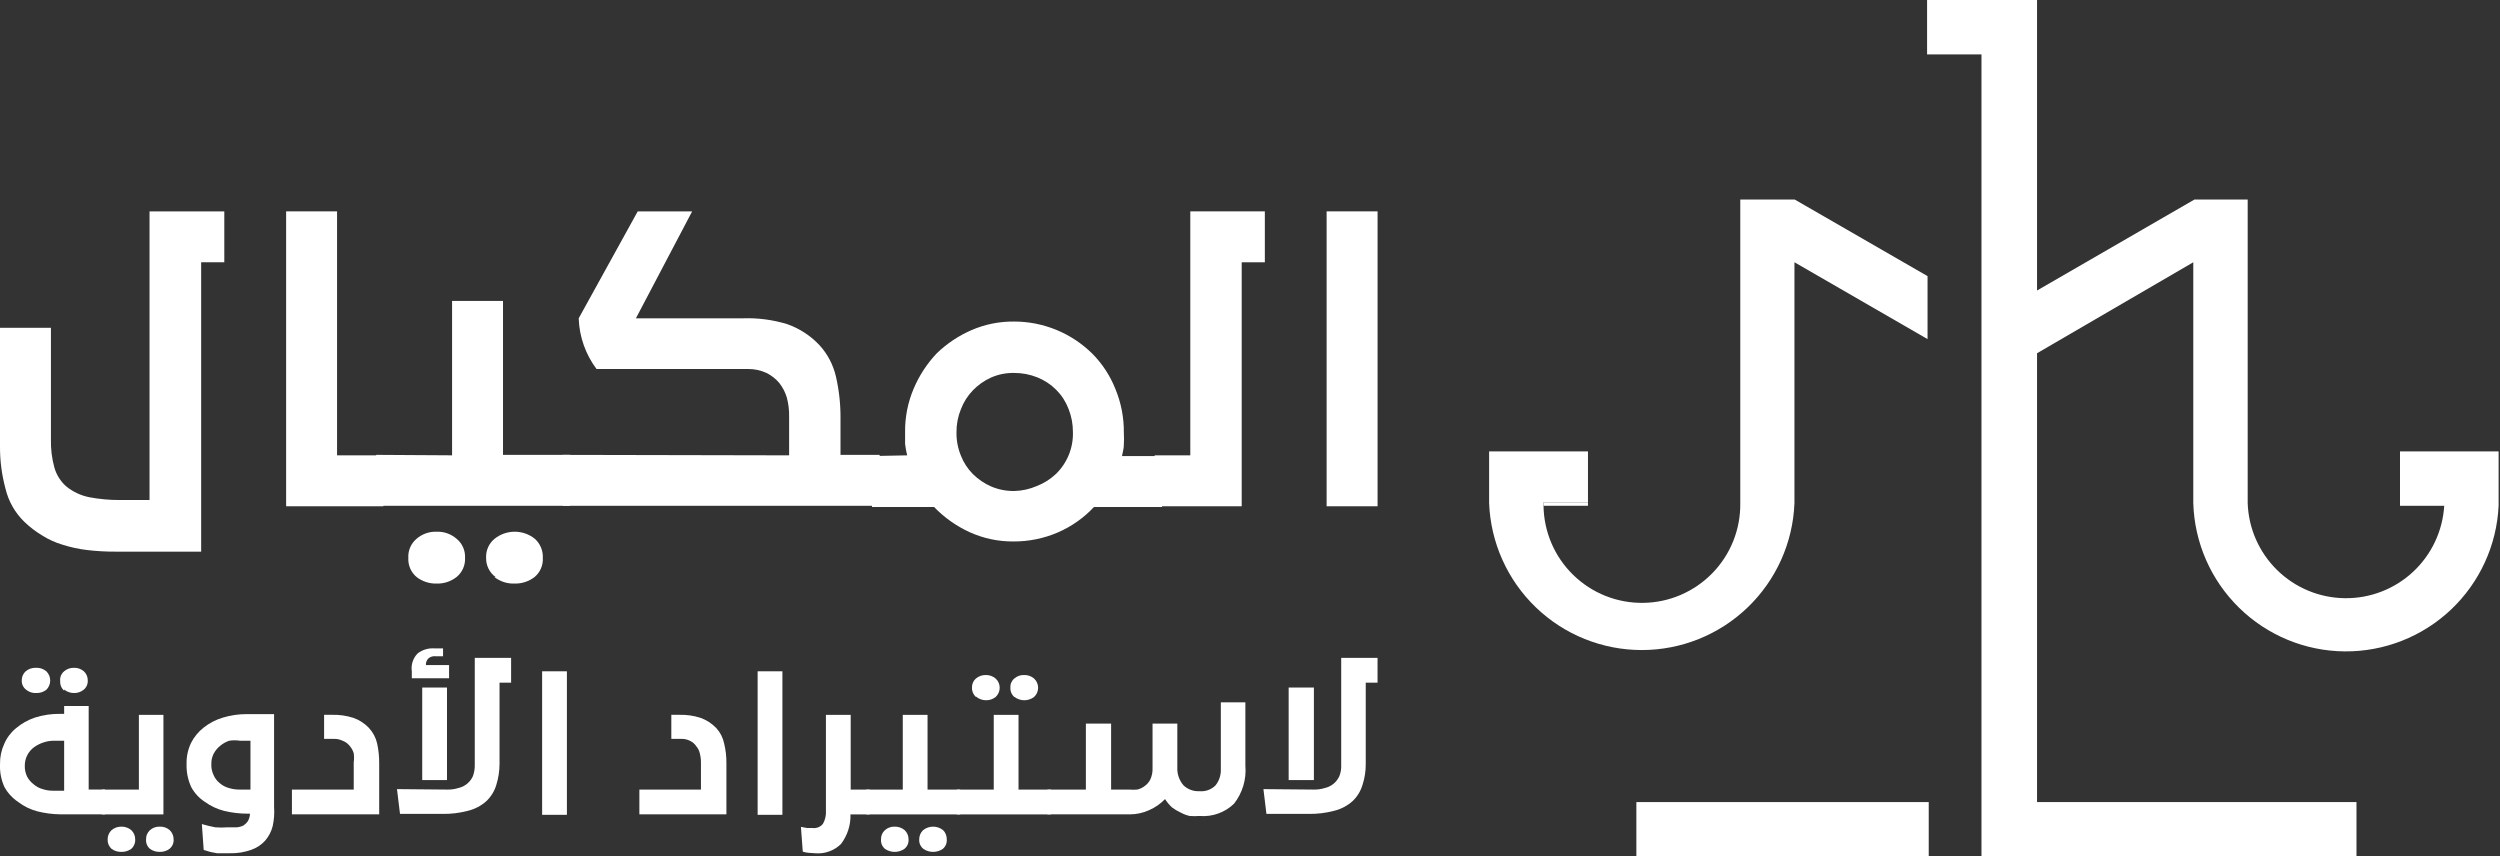 <svg width="108" height="37" viewBox="0 0 108 37" fill="none" xmlns="http://www.w3.org/2000/svg">
<rect x="0" y="0" width="108" height="37" fill="#333333" stroke="none"/>
<g clip-path="url(#clip0_412_691)">
<path d="M107.94 19.5V21.85C107.86 23.555 107.122 25.163 105.882 26.336C104.641 27.509 102.994 28.155 101.287 28.14C99.58 28.125 97.945 27.448 96.727 26.253C95.507 25.058 94.799 23.436 94.75 21.73V11.33L88 15.26V34.65H101.8V37H85.6V2.35H83.25V0H88V12.55L94.8 8.62H97.1V21.73C97.135 22.823 97.59 23.859 98.37 24.625C99.15 25.391 100.195 25.827 101.288 25.842C102.381 25.858 103.438 25.452 104.239 24.708C105.04 23.965 105.524 22.941 105.59 21.85H103.68V19.5H107.94Z" fill="white"/>
<path d="M83.321 34.65H70.691V37H83.321V34.65Z" fill="white"/>
<path d="M83.27 11.929V14.649L77.52 11.329V21.739C77.454 23.444 76.73 25.056 75.5 26.239C74.271 27.422 72.631 28.082 70.925 28.082C69.219 28.082 67.579 27.422 66.35 26.239C65.12 25.056 64.397 23.444 64.33 21.739V19.499H68.6V21.699H66.68V21.849C66.695 22.976 67.156 24.052 67.964 24.838C68.364 25.228 68.836 25.535 69.355 25.742C69.873 25.949 70.427 26.051 70.985 26.044C71.543 26.037 72.094 25.92 72.607 25.7C73.12 25.479 73.585 25.16 73.974 24.761C74.364 24.361 74.671 23.888 74.878 23.37C75.085 22.851 75.187 22.297 75.18 21.739V8.619H77.53L83.27 11.929Z" fill="white"/>
<path d="M68.6 21.699V21.849H66.68V21.699H68.6Z" fill="white"/>
<path d="M3.76 23.761C3.4 23.718 3.045 23.641 2.7 23.531C2.39 23.439 2.094 23.304 1.82 23.131C1.542 22.964 1.283 22.766 1.05 22.541C0.651 22.154 0.37 21.661 0.24 21.121C0.078 20.524 -0.003 19.909 7.65656e-05 19.291V14.161H2.2V19.001C2.192 19.406 2.242 19.81 2.35 20.201C2.439 20.514 2.616 20.795 2.86 21.011C3.15 21.247 3.493 21.408 3.86 21.481C4.295 21.563 4.737 21.603 5.18 21.601H6.46V9.131H9.69V11.331H8.69V23.831H5C4.586 23.833 4.172 23.81 3.76 23.761Z" fill="white"/>
<path d="M14.561 9.131V19.671H16.561V21.871H12.361V9.131H14.561Z" fill="white"/>
<path d="M19.53 19.67V13H21.73V19.65H24.62V21.85H16.25V19.65L19.53 19.67ZM18 24.93C17.879 24.83 17.783 24.702 17.721 24.558C17.658 24.414 17.631 24.257 17.64 24.1C17.631 23.946 17.658 23.791 17.719 23.649C17.779 23.506 17.872 23.38 17.99 23.28C18.23 23.069 18.541 22.959 18.86 22.97C19.179 22.957 19.491 23.069 19.73 23.28C19.85 23.379 19.944 23.505 20.007 23.647C20.069 23.79 20.098 23.945 20.09 24.1C20.098 24.258 20.069 24.415 20.005 24.559C19.94 24.704 19.843 24.831 19.72 24.93C19.475 25.121 19.171 25.22 18.86 25.21C18.55 25.218 18.246 25.119 18 24.93ZM21.41 24.93C21.28 24.835 21.175 24.71 21.103 24.565C21.032 24.421 20.996 24.261 21 24.1C20.992 23.945 21.021 23.79 21.083 23.647C21.146 23.505 21.24 23.379 21.36 23.28C21.608 23.079 21.916 22.97 22.235 22.97C22.554 22.97 22.863 23.079 23.11 23.28C23.223 23.384 23.312 23.511 23.371 23.652C23.43 23.794 23.457 23.947 23.45 24.1C23.459 24.257 23.432 24.414 23.369 24.558C23.307 24.702 23.211 24.83 23.09 24.93C22.844 25.119 22.54 25.218 22.23 25.21C21.916 25.222 21.608 25.123 21.36 24.93H21.41Z" fill="white"/>
<path d="M34.09 19.671V18.001C34.096 17.721 34.062 17.442 33.99 17.171C33.923 16.946 33.814 16.736 33.67 16.551C33.517 16.366 33.326 16.216 33.111 16.111C32.866 15.998 32.6 15.94 32.331 15.941H25.77C25.295 15.307 25.026 14.543 25 13.751L27.55 9.131H29.901L27.471 13.751H32.1C32.743 13.729 33.385 13.814 34.001 14.001C34.534 14.187 35.014 14.499 35.401 14.911C35.75 15.292 35.994 15.757 36.111 16.261C36.247 16.851 36.314 17.455 36.31 18.061V19.651H38.001V21.851H24.311V19.651L34.09 19.671Z" fill="white"/>
<path d="M39.19 19.671C39.149 19.51 39.119 19.346 39.1 19.181C39.1 19.011 39.1 18.841 39.1 18.661C39.093 18.019 39.219 17.382 39.47 16.791C39.709 16.225 40.048 15.707 40.47 15.261C40.906 14.841 41.414 14.502 41.97 14.261C42.547 14.011 43.171 13.885 43.8 13.891C45.064 13.888 46.279 14.384 47.18 15.271C47.613 15.704 47.953 16.222 48.18 16.791C48.431 17.392 48.557 18.039 48.55 18.691C48.56 18.864 48.56 19.038 48.55 19.211C48.55 19.381 48.5 19.541 48.47 19.701H50.2V21.901H47.26C46.822 22.371 46.29 22.746 45.7 23.001C45.094 23.262 44.44 23.395 43.78 23.391C43.128 23.396 42.483 23.26 41.89 22.991C41.313 22.727 40.791 22.357 40.35 21.901H37.67V19.701L39.19 19.671ZM44.78 21.001C45.088 20.883 45.37 20.706 45.61 20.481C45.854 20.246 46.045 19.963 46.173 19.649C46.3 19.336 46.361 18.999 46.35 18.661C46.351 18.318 46.287 17.979 46.16 17.661C46.042 17.354 45.862 17.074 45.63 16.841C45.396 16.607 45.117 16.423 44.81 16.301C44.492 16.174 44.152 16.109 43.81 16.111C43.466 16.105 43.125 16.173 42.81 16.311C42.518 16.444 42.253 16.63 42.03 16.861C41.802 17.096 41.625 17.375 41.51 17.681C41.381 17.998 41.316 18.338 41.32 18.681C41.315 19.024 41.38 19.364 41.51 19.681C41.626 19.981 41.803 20.253 42.03 20.481C42.261 20.709 42.532 20.892 42.83 21.021C43.146 21.153 43.487 21.218 43.83 21.211C44.157 21.202 44.479 21.13 44.78 21.001Z" fill="white"/>
<path d="M51.421 19.671V9.131H54.641V11.331H53.641V21.871H49.881V19.671H51.421Z" fill="white"/>
<path d="M59.511 9.131V21.871H57.31V9.131H59.511Z" fill="white"/>
<path d="M4.541 35.179H2.611C2.273 35.175 1.938 35.132 1.611 35.049C1.314 34.971 1.035 34.835 0.791 34.649C0.542 34.483 0.336 34.26 0.191 33.999C0.049 33.686 -0.016 33.343 0.001 32.999C-0.004 32.703 0.058 32.409 0.181 32.139C0.293 31.875 0.468 31.641 0.691 31.459C0.932 31.255 1.21 31.099 1.511 30.999C1.866 30.886 2.238 30.832 2.611 30.839H2.771V30.499H3.831V34.109H4.541V35.179ZM1.121 29.789C1.059 29.741 1.011 29.678 0.98 29.607C0.948 29.535 0.935 29.457 0.941 29.379C0.941 29.308 0.956 29.237 0.985 29.171C1.014 29.106 1.057 29.047 1.111 28.999C1.231 28.898 1.384 28.845 1.541 28.849C1.708 28.837 1.873 28.891 2.001 28.999C2.054 29.052 2.096 29.114 2.125 29.182C2.154 29.251 2.169 29.325 2.169 29.399C2.169 29.474 2.154 29.548 2.125 29.616C2.096 29.685 2.054 29.747 2.001 29.799C1.88 29.892 1.732 29.941 1.581 29.939C1.413 29.951 1.248 29.898 1.121 29.789ZM2.771 31.999H2.351C2.194 31.997 2.039 32.021 1.891 32.069C1.74 32.117 1.599 32.188 1.471 32.279C1.349 32.369 1.25 32.486 1.181 32.619C1.108 32.762 1.07 32.919 1.071 33.079C1.065 33.242 1.1 33.403 1.171 33.549C1.239 33.678 1.334 33.791 1.451 33.879C1.563 33.978 1.696 34.049 1.841 34.089C1.989 34.138 2.144 34.161 2.301 34.159H2.771V31.999ZM2.771 29.839C2.713 29.788 2.668 29.725 2.639 29.654C2.609 29.583 2.596 29.506 2.601 29.429C2.59 29.349 2.601 29.268 2.63 29.192C2.66 29.117 2.708 29.051 2.771 28.999C2.887 28.899 3.037 28.846 3.191 28.849C3.348 28.842 3.502 28.896 3.621 28.999C3.675 29.048 3.719 29.108 3.748 29.176C3.777 29.243 3.792 29.316 3.791 29.389C3.796 29.467 3.783 29.545 3.751 29.617C3.72 29.688 3.672 29.751 3.611 29.799C3.492 29.895 3.343 29.944 3.191 29.939C3.038 29.938 2.89 29.885 2.771 29.789V29.839Z" fill="white"/>
<path d="M6 34.111V30.881H7.06V35.181H4.4V34.111H6ZM4.82 36.671C4.763 36.62 4.718 36.556 4.688 36.485C4.659 36.414 4.646 36.338 4.65 36.261C4.649 36.186 4.664 36.112 4.693 36.043C4.723 35.974 4.766 35.912 4.82 35.861C4.938 35.762 5.087 35.709 5.24 35.711C5.397 35.706 5.55 35.76 5.67 35.861C5.725 35.912 5.768 35.974 5.797 36.043C5.827 36.112 5.841 36.186 5.84 36.261C5.845 36.338 5.832 36.414 5.802 36.485C5.773 36.556 5.728 36.62 5.67 36.671C5.546 36.761 5.394 36.807 5.24 36.801C5.09 36.805 4.942 36.76 4.82 36.671ZM6.48 36.671C6.421 36.621 6.375 36.558 6.345 36.487C6.316 36.415 6.304 36.338 6.31 36.261C6.308 36.186 6.321 36.111 6.351 36.042C6.38 35.973 6.424 35.911 6.48 35.861C6.596 35.759 6.746 35.705 6.9 35.711C7.058 35.703 7.212 35.757 7.33 35.861C7.385 35.912 7.428 35.974 7.457 36.043C7.487 36.112 7.501 36.186 7.5 36.261C7.506 36.339 7.492 36.417 7.461 36.488C7.43 36.56 7.381 36.622 7.32 36.671C7.199 36.761 7.051 36.807 6.9 36.801C6.75 36.805 6.602 36.76 6.48 36.671Z" fill="white"/>
<path d="M11.78 35.69C11.722 35.918 11.613 36.13 11.46 36.31C11.297 36.492 11.091 36.629 10.86 36.71C10.559 36.818 10.24 36.869 9.92 36.86H9.63H9.38L9.11 36.81L8.8 36.72L8.72 35.6C8.93 35.66 9.13 35.71 9.3 35.74C9.48 35.754 9.66 35.754 9.84 35.74H10.23C10.331 35.731 10.429 35.704 10.52 35.66C10.595 35.609 10.66 35.545 10.71 35.47C10.765 35.372 10.796 35.262 10.8 35.15H10.68C10.343 35.15 10.007 35.109 9.68 35.03C9.381 34.953 9.1 34.821 8.85 34.64C8.602 34.479 8.4 34.259 8.26 34C8.117 33.686 8.048 33.344 8.06 33C8.052 32.689 8.118 32.381 8.25 32.1C8.382 31.839 8.57 31.61 8.8 31.43C9.047 31.235 9.329 31.089 9.63 31C9.954 30.902 10.291 30.851 10.63 30.85H11.84V34.85C11.861 35.131 11.84 35.414 11.78 35.69ZM9.23 33.49C9.287 33.623 9.377 33.739 9.49 33.83C9.603 33.928 9.736 34 9.88 34.04C10.038 34.089 10.204 34.113 10.37 34.11H10.82V32H10.37C10.214 31.975 10.056 31.975 9.9 32C9.758 32.049 9.625 32.123 9.51 32.22C9.395 32.313 9.3 32.429 9.23 32.56C9.161 32.696 9.126 32.847 9.13 33C9.121 33.169 9.156 33.337 9.23 33.49Z" fill="white"/>
<path d="M15.281 34.11V32.94C15.299 32.807 15.299 32.672 15.281 32.54C15.248 32.43 15.194 32.328 15.121 32.24C15.04 32.131 14.929 32.047 14.801 32C14.683 31.943 14.553 31.915 14.421 31.92H14.001V30.88H14.351C14.66 30.872 14.967 30.916 15.261 31.01C15.52 31.099 15.753 31.25 15.941 31.45C16.112 31.637 16.233 31.864 16.291 32.11C16.354 32.399 16.384 32.694 16.381 32.99V35.18H12.611V34.11H15.281Z" fill="white"/>
<path d="M19.33 34.11C19.493 34.113 19.655 34.089 19.81 34.04C19.946 34.009 20.073 33.947 20.18 33.858C20.288 33.77 20.374 33.657 20.43 33.53C20.486 33.376 20.513 33.214 20.51 33.05V28.42H22.08V29.49H21.58V33C21.579 33.309 21.532 33.615 21.44 33.91C21.36 34.177 21.212 34.418 21.01 34.61C20.78 34.816 20.501 34.96 20.2 35.03C19.845 35.123 19.478 35.167 19.11 35.16H17.28L17.15 34.09L19.33 34.11ZM18.05 28.22C18.255 28.068 18.506 27.993 18.76 28.01H19.14V28.35H18.82C18.763 28.343 18.705 28.348 18.649 28.365C18.594 28.382 18.543 28.411 18.5 28.45C18.465 28.487 18.437 28.531 18.42 28.579C18.403 28.628 18.396 28.679 18.4 28.73H19.4V29.3H17.79V29C17.77 28.859 17.782 28.715 17.827 28.579C17.872 28.444 17.949 28.321 18.05 28.22ZM19.31 29.7V33.7H18.24V29.7H19.31Z" fill="white"/>
<path d="M24.49 29V35.2H23.42V29H24.49Z" fill="white"/>
<path d="M30.281 34.11V32.94C30.282 32.805 30.265 32.67 30.231 32.54C30.206 32.429 30.154 32.326 30.081 32.24C30.012 32.135 29.915 32.052 29.801 32C29.686 31.943 29.559 31.915 29.431 31.92H29.001V30.88H29.351C29.66 30.872 29.967 30.916 30.261 31.01C30.519 31.102 30.752 31.253 30.941 31.45C31.112 31.635 31.23 31.863 31.281 32.11C31.352 32.398 31.385 32.693 31.381 32.99V35.18H27.621V34.11H30.281Z" fill="white"/>
<path d="M33.8 29V35.2H32.73V29H33.8Z" fill="white"/>
<path d="M34.92 36.841C34.838 36.833 34.758 36.816 34.68 36.791L34.6 35.721L34.87 35.771H35.1C35.184 35.782 35.269 35.77 35.348 35.739C35.427 35.708 35.496 35.657 35.55 35.591C35.649 35.418 35.694 35.22 35.68 35.021V30.881H36.75V34.111H37.57V35.181H36.74C36.755 35.642 36.61 36.094 36.33 36.461C36.184 36.604 36.01 36.714 35.819 36.782C35.627 36.852 35.422 36.878 35.22 36.861L34.92 36.841Z" fill="white"/>
<path d="M39 34.111V30.881H40.07V34.111H41.48V35.181H37.42V34.111H39ZM38.23 36.671C38.171 36.621 38.124 36.558 38.095 36.487C38.065 36.415 38.053 36.338 38.06 36.261C38.057 36.186 38.071 36.111 38.1 36.042C38.13 35.973 38.174 35.911 38.23 35.861C38.346 35.759 38.496 35.705 38.65 35.711C38.807 35.706 38.96 35.76 39.08 35.861C39.134 35.912 39.178 35.974 39.207 36.043C39.236 36.112 39.251 36.186 39.25 36.261C39.255 36.339 39.242 36.417 39.211 36.488C39.179 36.56 39.131 36.622 39.07 36.671C38.946 36.756 38.8 36.802 38.65 36.802C38.5 36.802 38.353 36.756 38.23 36.671ZM39.89 36.671C39.829 36.622 39.781 36.56 39.749 36.488C39.718 36.417 39.704 36.339 39.71 36.261C39.709 36.186 39.724 36.112 39.753 36.043C39.782 35.974 39.825 35.912 39.88 35.861C40.002 35.764 40.154 35.711 40.31 35.711C40.466 35.711 40.618 35.764 40.74 35.861C40.793 35.913 40.834 35.975 40.861 36.044C40.889 36.113 40.902 36.187 40.9 36.261C40.907 36.338 40.895 36.415 40.865 36.487C40.836 36.558 40.789 36.621 40.73 36.671C40.606 36.756 40.46 36.802 40.31 36.802C40.16 36.802 40.013 36.756 39.89 36.671Z" fill="white"/>
<path d="M42.93 34.111V30.881H44V34.111H45.4V35.181H41.33V34.111H42.93ZM42.16 30.111C42.103 30.059 42.059 29.995 42.029 29.925C42 29.854 41.986 29.777 41.99 29.701C41.987 29.627 42.001 29.554 42.031 29.486C42.06 29.419 42.104 29.359 42.16 29.311C42.278 29.212 42.427 29.159 42.58 29.161C42.737 29.156 42.89 29.21 43.01 29.311C43.066 29.361 43.111 29.423 43.141 29.492C43.172 29.561 43.187 29.635 43.187 29.711C43.187 29.786 43.172 29.86 43.141 29.929C43.111 29.998 43.066 30.06 43.01 30.111C42.891 30.206 42.742 30.255 42.59 30.251C42.432 30.249 42.281 30.192 42.16 30.091V30.111ZM43.82 30.111C43.761 30.06 43.715 29.997 43.686 29.926C43.657 29.855 43.644 29.777 43.65 29.701C43.645 29.627 43.658 29.553 43.687 29.485C43.717 29.417 43.762 29.357 43.82 29.311C43.936 29.209 44.086 29.155 44.24 29.161C44.397 29.155 44.55 29.209 44.67 29.311C44.726 29.361 44.77 29.423 44.801 29.492C44.831 29.561 44.847 29.635 44.847 29.711C44.847 29.786 44.831 29.86 44.801 29.929C44.77 29.998 44.726 30.06 44.67 30.111C44.549 30.201 44.401 30.251 44.25 30.251C44.099 30.251 43.951 30.201 43.83 30.111H43.82Z" fill="white"/>
<path d="M46.91 34.11V31.26H48V34.11H48.78C48.897 34.119 49.014 34.119 49.13 34.11C49.25 34.081 49.363 34.027 49.46 33.95C49.563 33.875 49.646 33.775 49.7 33.66C49.765 33.512 49.796 33.351 49.79 33.19V31.26H50.86V33.15C50.846 33.435 50.943 33.714 51.13 33.93C51.222 34.016 51.331 34.083 51.449 34.126C51.568 34.169 51.694 34.187 51.82 34.18C51.946 34.191 52.074 34.174 52.193 34.131C52.312 34.088 52.42 34.019 52.51 33.93C52.67 33.729 52.752 33.477 52.74 33.22V30.34H53.8V33.08C53.851 33.669 53.675 34.255 53.31 34.72C53.114 34.91 52.879 35.055 52.622 35.146C52.365 35.238 52.092 35.273 51.82 35.25C51.677 35.26 51.533 35.26 51.39 35.25C51.254 35.218 51.123 35.167 51 35.1C50.869 35.04 50.745 34.966 50.63 34.88C50.515 34.773 50.414 34.653 50.33 34.52C50.134 34.724 49.9 34.887 49.64 35C49.379 35.119 49.096 35.18 48.81 35.18H45.25V34.11H46.91Z" fill="white"/>
<path d="M56.76 34.11C56.923 34.113 57.085 34.089 57.24 34.04C57.376 34.009 57.502 33.946 57.61 33.858C57.718 33.769 57.803 33.657 57.86 33.53C57.921 33.377 57.948 33.214 57.94 33.05V28.42H59.51V29.49H59V33C59.003 33.309 58.956 33.616 58.86 33.91C58.78 34.177 58.632 34.418 58.43 34.61C58.199 34.815 57.921 34.96 57.62 35.03C57.264 35.123 56.898 35.167 56.53 35.16H54.71L54.58 34.09L56.76 34.11ZM56.76 29.7V33.7H55.67V29.7H56.76Z" fill="white"/>
</g>
<defs>
<clipPath id="clip0_412_691">
<rect width="107.94" height="37" fill="white"/>
</clipPath>
</defs>
</svg>
